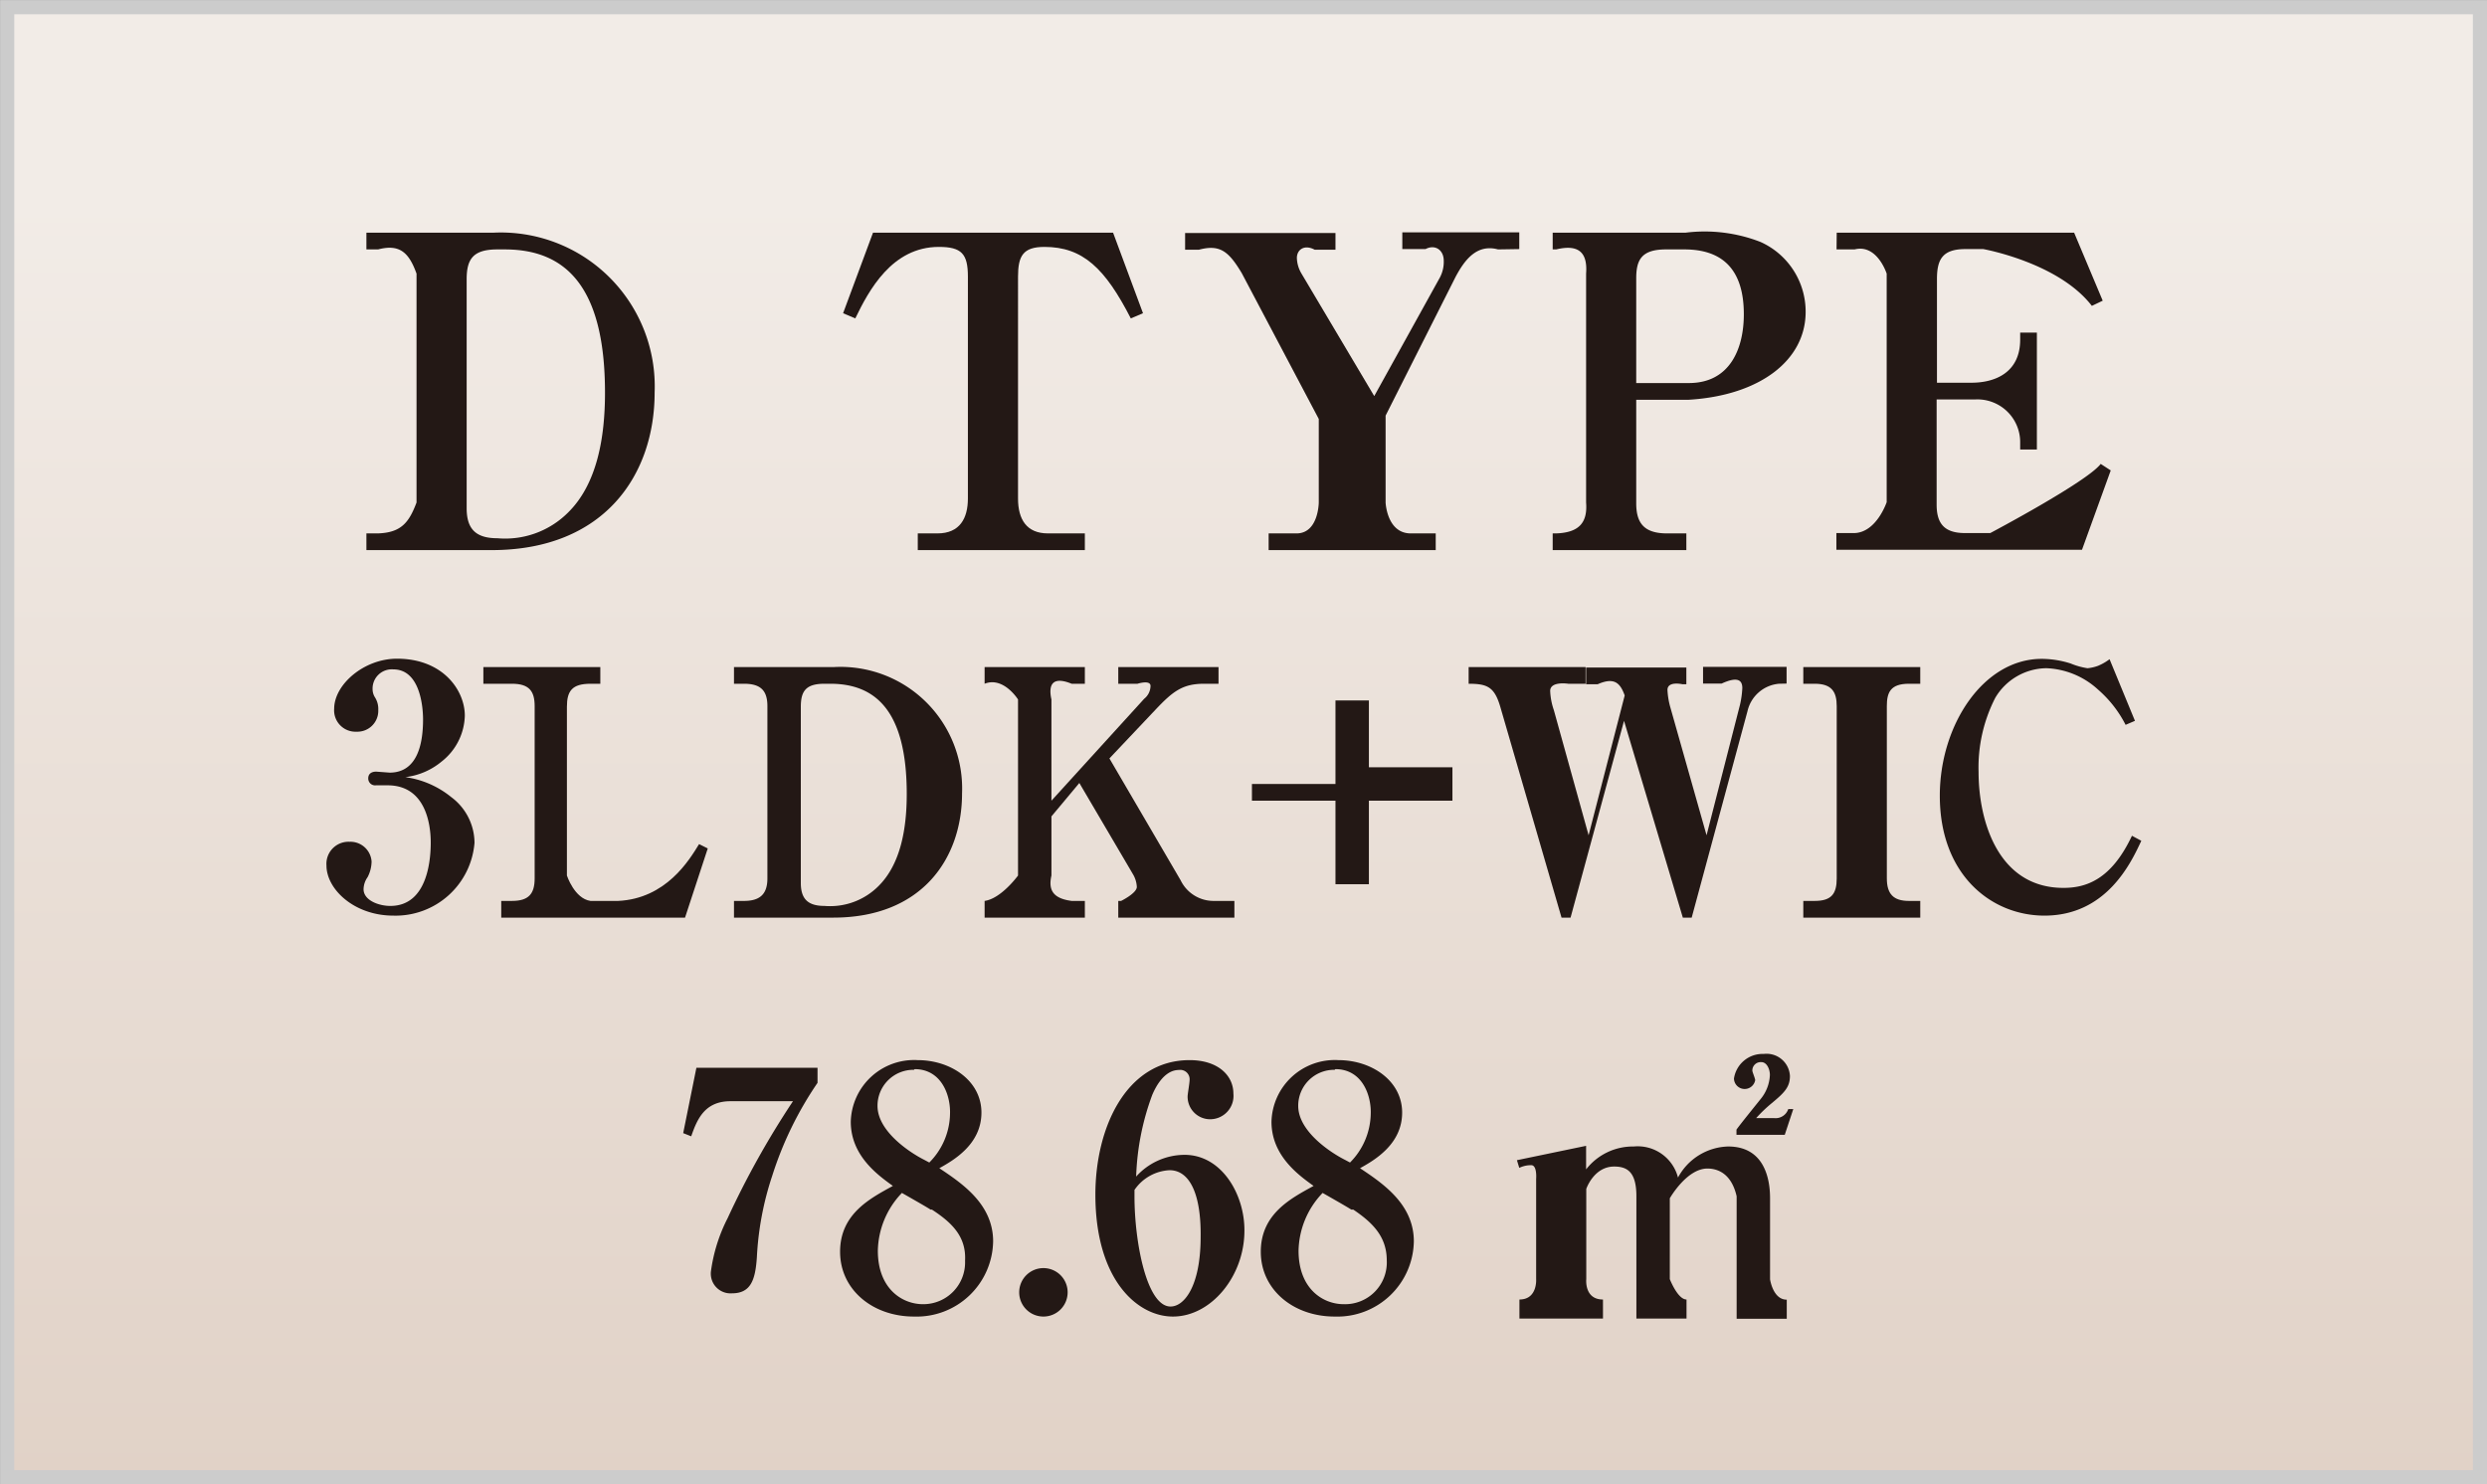 <svg xmlns="http://www.w3.org/2000/svg" xmlns:xlink="http://www.w3.org/1999/xlink" width="148.85" height="88.85" viewBox="0 0 148.85 88.85"><rect x="0" y="0" width="148.85" height="88.85" fill="#808080" stroke="none"/><defs><linearGradient id="linear-gradient" x1="74.43" y1="0.43" x2="74.43" y2="88.43" gradientUnits="userSpaceOnUse"><stop offset="0.13" stop-color="#f2ece7"/><stop offset="1" stop-color="#e1d2c7"/></linearGradient></defs><g id="レイヤー_2" data-name="レイヤー 2"><g id="レイヤー_1-2" data-name="レイヤー 1"><rect x="0.43" y="0.43" width="148" height="88" style="stroke:#ccc;stroke-miterlimit:10;stroke-width:0.85px;fill:url(#linear-gradient)"/><path d="M21.93,31.93h.7c1.38-.05,1.85-.65,2.3-1.85V16.38c-.45-1.25-1-1.79-2.3-1.45h-.7v-1H29.5a9.21,9.21,0,0,1,9.68,9.57c0,4.92-3,9.43-9.76,9.43H21.93Zm7.84-17c-1.45,0-1.84.57-1.84,1.79v13.7c0,1.22.52,1.8,1.84,1.8A5.32,5.32,0,0,0,34,30.68c1.74-1.71,2.21-4.5,2.21-7.17,0-6.48-2.45-8.58-6-8.58Z" style="fill:#231815"/><path d="M67.68,19.06c-1.54-3-2.87-4.28-5.17-4.28-1.28,0-1.58.54-1.58,1.78V29.84c0,1.26.52,2.09,1.79,2.09h2.21v1h-10v-1h1.18c1.34,0,1.82-.91,1.82-2.09V16.56c0-1.37-.38-1.78-1.74-1.78-2.8,0-4.19,2.6-5,4.28l-.73-.31,1.79-4.82H66.62l1.79,4.82Z" style="fill:#231815"/><path d="M89.66,14.93c-1.27-.34-2,.62-2.55,1.66l-4.18,8.29v5.2s.07,1.8,1.45,1.85h1.55v1h-10v-1h1.72c1.27-.05,1.28-1.85,1.28-1.85v-5l-4.61-8.73c-.78-1.3-1.3-1.74-2.57-1.4h-.82v-1h9v1H78.69c-.63-.34-1.07,0-1.07.49a1.92,1.92,0,0,0,.26.91l4.37,7.36,3.93-7.1a2,2,0,0,0,.23-1c0-.65-.52-1-1.09-.7H83.93v-1h7v1Z" style="fill:#231815"/><path d="M97.93,23.93v6.2c0,1.17.46,1.8,1.84,1.8h1.16v1h-8v-1h.21c1.41-.05,1.88-.68,1.79-1.85V16.38c.09-1.2-.38-1.79-1.79-1.45h-.21v-1h7.94a9.23,9.23,0,0,1,4.49.55,4.57,4.57,0,0,1,2.71,4.19c0,2.88-2.71,5-7,5.26Zm0-1h3.15c2.46,0,3.29-2.06,3.29-4.12,0-2.63-1.23-3.88-3.56-3.88h-1.1c-1.46,0-1.78.62-1.78,1.73Z" style="fill:#231815"/><path d="M109.93,13.93h14.21L125.85,18l-.65.31c-2-2.6-6.5-3.4-6.5-3.4h-1.07c-1.37,0-1.7.62-1.7,1.79v6.21H118c1.37,0,2.91-.58,2.91-2.58v-.42h1v7h-1v-.47a2.56,2.56,0,0,0-2.67-2.53h-2.33v6.3c0,1.15.48,1.7,1.7,1.7h1.51s5.8-3.07,6.61-4.14l.6.39-1.72,4.75h-14.7v-1H111c1.32-.05,1.92-1.85,1.92-1.85V16.38s-.57-1.79-1.92-1.45h-1.08Z" style="fill:#231815"/><path d="M23.54,54.81c-2.34,0-4-1.58-4-3a1.32,1.32,0,0,1,1.38-1.42,1.27,1.27,0,0,1,1.32,1.18,2.09,2.09,0,0,1-.24.94,1.28,1.28,0,0,0-.24.72c0,.66.9,1,1.6,1,2.32,0,2.42-3,2.42-3.8,0-1.16-.34-3.42-2.58-3.42l-.7,0a.41.41,0,0,1-.46-.42c0-.26.18-.4.48-.4l.8.06c1.66,0,2-1.72,2-3.18,0-.82-.2-3-1.78-3a1.15,1.15,0,0,0-1.24,1.19.91.91,0,0,0,.14.48,1.3,1.3,0,0,1,.2.76,1.25,1.25,0,0,1-1.3,1.3A1.28,1.28,0,0,1,20,42.43c0-1.45,1.78-3,3.76-3,2.76,0,4.06,1.9,4.06,3.41a3.6,3.6,0,0,1-1.38,2.74,4.16,4.16,0,0,1-2.18.94A5.55,5.55,0,0,1,27,47.71a3.43,3.43,0,0,1,1.4,2.74A4.74,4.74,0,0,1,23.54,54.81Z" style="fill:#231815"/><path d="M35.93,40.93h-.58c-1.1,0-1.42.42-1.42,1.38v10.1s.45,1.38,1.41,1.52H37c2.86-.14,4.24-2.42,4.84-3.4l.52.26L41,54.93h-11v-1h.64c1,0,1.36-.42,1.36-1.35V42.27c0-.9-.33-1.34-1.36-1.34H28.93v-1h7Z" style="fill:#231815"/><path d="M43.93,53.93h.6c1,0,1.4-.45,1.4-1.35V42.27c0-.93-.4-1.34-1.4-1.34h-.6v-1h6a7.28,7.28,0,0,1,7.65,7.56c0,3.88-2.38,7.44-7.71,7.44H43.93Zm5.42-13c-1.12,0-1.42.44-1.42,1.38V52.85c0,.94.4,1.38,1.42,1.38a4.09,4.09,0,0,0,3.22-1.18c1.34-1.32,1.7-3.46,1.7-5.52,0-5-1.88-6.6-4.58-6.6Z" style="fill:#231815"/><path d="M66.93,54.93v-1h.17s.94-.46.94-.84a1.63,1.63,0,0,0-.22-.74L64.6,46.87l-1.67,2v3.54c-.21.92.15,1.38,1.21,1.52h.79v1h-6v-1h0c1-.14,2-1.52,2-1.52V41.87s-.87-1.39-2-.94h0v-1h6v1h-.79c-1.1-.45-1.42,0-1.21.94v6.06l5.55-6.1a1,1,0,0,0,.38-.77c0-.38-.78-.13-.78-.13H66.93v-1h6v1h-.86c-1.28,0-1.86.44-2.9,1.54L66.4,45.4l4.26,7.29a2.19,2.19,0,0,0,2,1.24h1.22v1Z" style="fill:#231815"/><path d="M81.93,47.93v5h-2v-5h-5v-1h5v-5h2v4h5v2Z" style="fill:#231815"/><path d="M106.47,40.93a2.12,2.12,0,0,0-1.88,1.64l-3.34,12.36h-.53L97.2,43.15,94,54.93h-.54l-3.66-12.6c-.35-1.21-.78-1.4-1.9-1.4v-1h7v1H93.86s-1.08-.17-1.08.43A4,4,0,0,0,93,42.51L95.08,50l2.16-8.37c-.26-.72-.6-1.12-1.62-.67h-.69v-1h6v1h-.23s-.9-.21-.9.34a4.63,4.63,0,0,0,.16,1L102.14,50l2-7.81a5.71,5.71,0,0,0,.14-1c0-.46-.26-.72-1.24-.27h-1.11v-1h5v1Z" style="fill:#231815"/><path d="M107.93,54.93v-1h.68c1,0,1.32-.42,1.32-1.35V42.27c0-.86-.3-1.34-1.32-1.34h-.68v-1h7v1h-.68c-1.12,0-1.32.54-1.32,1.34V52.58c0,.92.38,1.35,1.32,1.35h.68v1Z" style="fill:#231815"/><path d="M122.36,54.81c-3.14,0-6.26-2.4-6.26-7.18,0-4.22,2.6-8.19,6.1-8.19a5.76,5.76,0,0,1,1.74.28,4.24,4.24,0,0,0,1,.28,2.49,2.49,0,0,0,.62-.14,3.09,3.09,0,0,0,.7-.4l1.52,3.69-.56.24a7,7,0,0,0-1.66-2.12A4.84,4.84,0,0,0,122.48,40a3.6,3.6,0,0,0-3.06,1.77,9.15,9.15,0,0,0-1,4.44c0,2.92,1.16,6.94,5.08,6.94,1.34,0,2.86-.48,4.1-3.12l.56.3C127.54,51.67,126.06,54.81,122.36,54.81Z" style="fill:#231815"/><path d="M46.22,70.38a18.27,18.27,0,0,0-.92,4.88c-.09,1.35-.36,2.16-1.49,2.16a1.18,1.18,0,0,1-1.26-1.31,9.84,9.84,0,0,1,1-3.19,52.09,52.09,0,0,1,3.91-7H43.72c-1.55,0-2,1.09-2.35,2.1l-.48-.19.79-3.91h7.25v.9A21.18,21.18,0,0,0,46.22,70.38Z" style="fill:#231815"/><path d="M54.7,78.81c-2.46,0-4.42-1.6-4.42-3.88s1.82-3.2,3.16-3.94c-.92-.66-2.52-1.82-2.52-3.84a3.79,3.79,0,0,1,4-3.69c2,0,3.82,1.24,3.82,3.14s-1.66,2.85-2.52,3.33c1.38.92,3.22,2.16,3.22,4.38A4.58,4.58,0,0,1,54.7,78.81Zm0-14.77a2.15,2.15,0,0,0-2.18,2.16c0,1.55,2,2.83,2.8,3.23l.3.16a4.23,4.23,0,0,0,1.24-2.91C56.9,65.58,56.36,64,54.74,64Zm1,8.37c-.24-.16-1.44-.84-1.72-1a5.13,5.13,0,0,0-1.44,3.46c0,2.28,1.46,3.2,2.7,3.2a2.5,2.5,0,0,0,2.52-2.6C57.84,74,56.94,73.17,55.78,72.41Z" style="fill:#231815"/><path d="M62.46,78.81a1.45,1.45,0,1,1,1.44-1.44A1.45,1.45,0,0,1,62.46,78.81Z" style="fill:#231815"/><path d="M70.2,78.81c-2.1,0-4.64-2.16-4.64-7.3,0-4,1.84-8.05,5.64-8.05,1.7,0,2.62.92,2.62,2A1.4,1.4,0,0,1,72.42,67a1.35,1.35,0,0,1-1.34-1.37c0-.14.12-.8.12-1a.56.56,0,0,0-.64-.58c-.92,0-1.44,1.12-1.6,1.5A15.43,15.43,0,0,0,68,70.43a3.91,3.91,0,0,1,2.9-1.3c2.22,0,3.58,2.36,3.58,4.5C74.5,76.37,72.5,78.81,70.2,78.81ZM70,70.05a2.7,2.7,0,0,0-2.1,1.18v.4c0,2.68.72,6.58,2.16,6.58.82,0,1.8-1.22,1.8-4.18C71.89,71.53,71.23,70.05,70,70.05Z" style="fill:#231815"/><path d="M79.88,78.81c-2.46,0-4.42-1.6-4.42-3.88s1.82-3.2,3.16-3.94c-.92-.66-2.52-1.82-2.52-3.84a3.79,3.79,0,0,1,4-3.69c2,0,3.82,1.24,3.82,3.14s-1.66,2.85-2.52,3.33c1.38.92,3.22,2.16,3.22,4.38A4.58,4.58,0,0,1,79.88,78.81Zm0-14.77a2.15,2.15,0,0,0-2.18,2.16c0,1.55,2,2.83,2.8,3.23l.3.16a4.23,4.23,0,0,0,1.24-2.91C82.08,65.58,81.54,64,79.92,64Zm1,8.37c-.24-.16-1.44-.84-1.72-1a5.13,5.13,0,0,0-1.44,3.46c0,2.28,1.46,3.2,2.7,3.2A2.5,2.5,0,0,0,83,75.45C83,74,82.12,73.17,81,72.41Z" style="fill:#231815"/><path d="M94.93,68.59V70a3.55,3.55,0,0,1,2.85-1.37,2.49,2.49,0,0,1,2.65,1.86,3.51,3.51,0,0,1,3-1.86c2.15,0,2.51,1.9,2.51,3.09v4.86s.17,1.22,1,1.22v1.14h-3V71.61c-.31-1.36-1.13-1.66-1.75-1.66-1.24,0-2.25,1.78-2.25,1.78v4.84s.47,1.22,1,1.22v1.14h-3V71.61c0-1.46-.55-1.78-1.33-1.78-1.22,0-1.67,1.34-1.67,1.34v5.4s-.13,1.22,1,1.22v1.14h-5V77.79c1.09,0,1-1.22,1-1.22v-6s.07-.82-.29-.82a1.58,1.58,0,0,0-.72.16l-.14-.46Zm11.89-.66h-2.89v-.31c.2-.29,1.24-1.57,1.47-1.86a2.42,2.42,0,0,0,.53-1.41c0-.36-.19-.77-.51-.77a.5.5,0,0,0-.54.51c0,.08.17.47.17.57a.64.64,0,0,1-1.27-.1,1.73,1.73,0,0,1,1.78-1.47,1.4,1.4,0,0,1,1.57,1.32c0,.66-.33,1-1.08,1.62a8.5,8.5,0,0,0-.94.9h1.06a.8.8,0,0,0,.86-.54l.3,0Z" style="fill:#231815"/></g></g></svg>